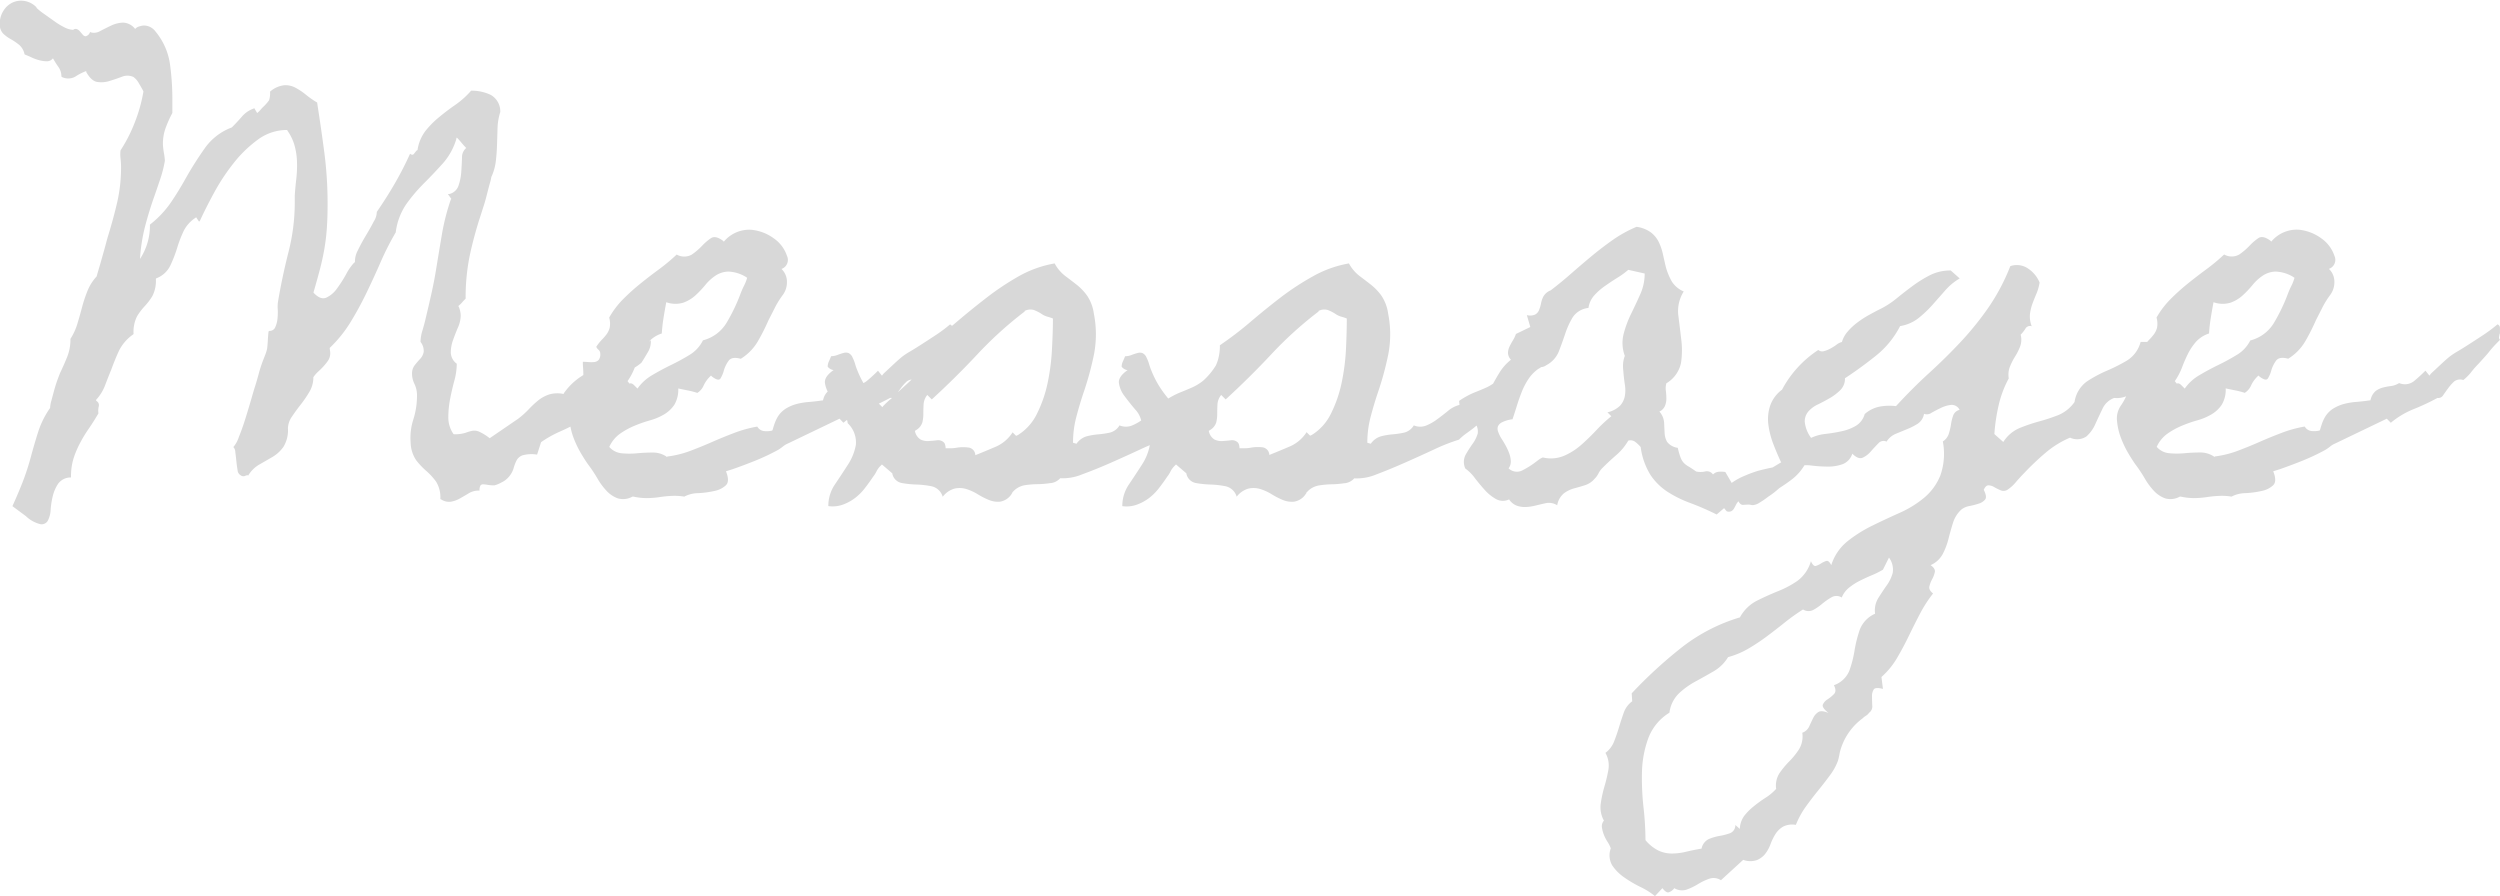 <svg xmlns="http://www.w3.org/2000/svg" width="78.688" height="28.212" viewBox="0 0 78.688 28.212">
  <path id="パス_2672" data-name="パス 2672" d="M19.359-4.766a.63.63,0,0,1-.094.375q-.109.188-.2.328a1.218,1.218,0,0,1-.18.133q-.133.086-.281.164T18.32-3.6a.629.629,0,0,0-.164.133q-.078.125-.18.328t-.18.328a2.289,2.289,0,0,1-.43.438,3.219,3.219,0,0,1-.437.273q-.227.117-.477.227a3.4,3.4,0,0,0-.547.313l-.125.391a1.078,1.078,0,0,0-.461.023.346.346,0,0,0-.187.164,1.393,1.393,0,0,0-.094.25.72.72,0,0,1-.164.281.669.669,0,0,1-.211.156.946.946,0,0,1-.227.094,1.2,1.2,0,0,1-.211-.016.819.819,0,0,0-.141-.016A.1.1,0,0,0,14-.2a.288.288,0,0,0-.031.164h-.031a.588.588,0,0,0-.312.086q-.141.086-.281.164a.875.875,0,0,1-.281.1A.449.449,0,0,1,12.75.234h-.016A.936.936,0,0,0,12.6-.32a2.016,2.016,0,0,0-.3-.328,2.458,2.458,0,0,1-.32-.336,1.04,1.04,0,0,1-.18-.562,1.894,1.894,0,0,1,.086-.734A2.454,2.454,0,0,0,12-3.016a.831.831,0,0,0-.078-.375.724.724,0,0,1-.078-.328.417.417,0,0,1,.086-.266q.086-.109.172-.2a.437.437,0,0,0,.109-.219.448.448,0,0,0-.1-.312v-.016a1.285,1.285,0,0,1,.063-.352q.063-.211.094-.352.094-.391.18-.773t.148-.758q.094-.578.188-1.133a6.978,6.978,0,0,1,.281-1.1l.016-.016-.109-.156h.047a.4.4,0,0,0,.289-.266,1.672,1.672,0,0,0,.086-.437q.016-.234.023-.445a.375.375,0,0,1,.133-.3q-.078-.078-.148-.164t-.148-.164a.064.064,0,0,0-.016.047,2.038,2.038,0,0,1-.43.773q-.289.32-.594.625a5.135,5.135,0,0,0-.555.656,2,2,0,0,0-.328.883,8.8,8.8,0,0,0-.477.938q-.211.484-.445.969a10.591,10.591,0,0,1-.508.93,4.032,4.032,0,0,1-.648.8.491.491,0,0,0,.008.078.491.491,0,0,1,.008.078.414.414,0,0,1-.062.234,1.523,1.523,0,0,1-.141.18q-.078.086-.172.172a.99.99,0,0,0-.156.18.888.888,0,0,1-.125.461,3.587,3.587,0,0,1-.273.4q-.148.188-.273.375A.672.672,0,0,0,7.938-2a1,1,0,0,1-.141.586,1.126,1.126,0,0,1-.336.313q-.2.117-.406.234A.984.984,0,0,0,6.7-.531v.016A.142.142,0,0,0,6.594-.5a.141.141,0,0,1-.141-.016.2.2,0,0,1-.1-.164q-.023-.133-.039-.289T6.281-1.25a.219.219,0,0,0-.062-.156.909.909,0,0,0,.172-.312q.109-.266.211-.594t.188-.625q.086-.3.117-.391.062-.2.117-.406a4.1,4.1,0,0,1,.133-.406q.031-.078.07-.18a1.126,1.126,0,0,0,.055-.18q.016-.125.023-.266t.023-.281l.031-.016a.186.186,0,0,0,.18-.117.83.83,0,0,0,.07-.266,1.968,1.968,0,0,0,.008-.3,1.031,1.031,0,0,1,.008-.234q.125-.75.328-1.555a6.345,6.345,0,0,0,.2-1.555v-.234q.016-.25.047-.516a3.7,3.7,0,0,0,.023-.539,2.153,2.153,0,0,0-.078-.523,1.5,1.5,0,0,0-.227-.469v-.016a1.541,1.541,0,0,0-.922.3,3.888,3.888,0,0,0-.773.75,6.469,6.469,0,0,0-.617.938q-.266.492-.437.867L5.141-8.5l-.094-.141-.016.016a1.084,1.084,0,0,0-.367.4,3.866,3.866,0,0,0-.2.508,4.244,4.244,0,0,1-.227.594.8.8,0,0,1-.445.406L3.781-6.7a1.056,1.056,0,0,1-.109.539,1.913,1.913,0,0,1-.242.32,1.913,1.913,0,0,0-.242.32,1.1,1.1,0,0,0-.109.555l-.016.016a1.378,1.378,0,0,0-.437.5q-.125.266-.25.609-.109.266-.2.508a1.4,1.4,0,0,1-.281.445l.016.031a.149.149,0,0,1,.07.18.6.6,0,0,0-.008.211q-.156.266-.312.492a4.19,4.19,0,0,0-.273.453,2.951,2.951,0,0,0-.2.477,1.941,1.941,0,0,0-.078.578v.016H1.078a.491.491,0,0,0-.375.2A1.215,1.215,0,0,0,.539.125a2.55,2.55,0,0,0-.07.438A.828.828,0,0,1,.383.906a.226.226,0,0,1-.227.117A1.006,1.006,0,0,1-.312.766L-.734.453Q-.563.078-.414-.3a7.764,7.764,0,0,0,.258-.789q.109-.406.234-.8a2.81,2.81,0,0,1,.375-.75v-.016a.968.968,0,0,1,.039-.211q.039-.148.086-.32t.1-.32q.055-.148.086-.227Q.891-4,.992-4.25a1.483,1.483,0,0,0,.1-.562,1.89,1.89,0,0,0,.219-.477q.078-.258.148-.523a4.275,4.275,0,0,1,.172-.516,1.491,1.491,0,0,1,.289-.453q0-.016.055-.2t.117-.406q.063-.219.117-.422t.07-.25q.172-.562.289-1.07a4.895,4.895,0,0,0,.117-1.1,2.207,2.207,0,0,0-.016-.258,1.067,1.067,0,0,1,0-.258,4.764,4.764,0,0,0,.453-.891,4.849,4.849,0,0,0,.266-.953v-.016q-.047-.094-.141-.25a.592.592,0,0,0-.172-.2.453.453,0,0,0-.359-.008q-.187.07-.391.133a.844.844,0,0,1-.391.031q-.187-.031-.344-.312v-.031a1.705,1.705,0,0,0-.352.18.452.452,0,0,1-.414.008l-.016-.016a.515.515,0,0,0-.094-.3,3,3,0,0,1-.172-.273.237.237,0,0,1-.187.094.969.969,0,0,1-.234-.031,1.34,1.34,0,0,1-.242-.086q-.117-.055-.2-.086l-.031-.016a.531.531,0,0,0-.172-.3,1.829,1.829,0,0,0-.266-.18,1.085,1.085,0,0,1-.242-.18.414.414,0,0,1-.1-.3.741.741,0,0,1,.117-.414.682.682,0,0,1,.289-.258.649.649,0,0,1,.375-.047.672.672,0,0,1,.375.2v.016a1.816,1.816,0,0,0,.234.188l.32.227a2.175,2.175,0,0,0,.328.2.669.669,0,0,0,.273.078.114.114,0,0,1,.117-.023.248.248,0,0,1,.094.07l.086.1a.129.129,0,0,0,.094.055.193.193,0,0,0,.141-.141l.016.016a.381.381,0,0,0,.3-.039q.164-.086.344-.172a.949.949,0,0,1,.375-.094.5.5,0,0,1,.383.2.235.235,0,0,1,.125-.078.514.514,0,0,1,.156-.031.459.459,0,0,1,.359.188A2.065,2.065,0,0,1,4.219-13.5,8.057,8.057,0,0,1,4.3-12.391v.469a3.712,3.712,0,0,0-.211.469,1.441,1.441,0,0,0-.086.5q0,.047.008.125t.023.164q.016.086.023.156t.008.086a3.7,3.7,0,0,1-.141.563q-.094.281-.187.547-.172.484-.3.977a5.416,5.416,0,0,0-.156,1.008,1.9,1.9,0,0,0,.313-1.078l.016-.016A3.134,3.134,0,0,0,4.25-9.1q.25-.367.484-.789.266-.469.586-.922a1.809,1.809,0,0,1,.852-.656q.172-.172.32-.344a.857.857,0,0,1,.367-.25l.016-.016.094.156a.6.6,0,0,0,.1-.094q.039-.047.086-.094a1.417,1.417,0,0,0,.188-.211.706.706,0,0,0,.031-.273.821.821,0,0,1,.43-.2.648.648,0,0,1,.359.07A2,2,0,0,1,8.5-12.5a2.776,2.776,0,0,0,.359.25v.016q.125.8.227,1.578a12.351,12.351,0,0,1,.1,1.594q0,.422-.023.758t-.078.656q-.055.32-.141.648t-.2.719v.016q.219.234.4.156A.856.856,0,0,0,9.484-6.4a3.954,3.954,0,0,0,.289-.453,1.639,1.639,0,0,1,.258-.367h.016a.744.744,0,0,1,.094-.383q.109-.227.25-.461t.25-.445a.577.577,0,0,0,.094-.3q.312-.453.57-.9a10.384,10.384,0,0,0,.477-.93q.078.063.125,0A1.02,1.02,0,0,1,12-10.75h.016a1.306,1.306,0,0,1,.258-.617,2.9,2.9,0,0,1,.438-.437q.242-.2.508-.383a2.748,2.748,0,0,0,.484-.437,1.4,1.4,0,0,1,.617.133.594.594,0,0,1,.3.539,1.887,1.887,0,0,0-.086.508q-.008.258-.016.523t-.039.523a1.617,1.617,0,0,1-.141.492,1.355,1.355,0,0,1-.047.2q-.047.172-.1.383t-.117.4L14-8.687a12.045,12.045,0,0,0-.344,1.273,6.583,6.583,0,0,0-.125,1.336q-.063.062-.117.125a.769.769,0,0,1-.117.109l.016.016a.768.768,0,0,1,.063.281.969.969,0,0,1-.086.375q-.086.2-.156.4a1.147,1.147,0,0,0-.07.391.453.453,0,0,0,.188.352,2.073,2.073,0,0,1-.078.539q-.078.289-.133.578a3.063,3.063,0,0,0-.055.57.91.91,0,0,0,.156.516l.016.016a1.131,1.131,0,0,0,.375-.047,1.271,1.271,0,0,1,.211-.062.38.38,0,0,1,.2.023,1.626,1.626,0,0,1,.344.211l.891-.609a2.678,2.678,0,0,0,.336-.3,3.044,3.044,0,0,1,.3-.281,1.106,1.106,0,0,1,.344-.187.926.926,0,0,1,.453-.016l.016-.031a2,2,0,0,1,.555-.531,6.252,6.252,0,0,1,.711-.4q.375-.18.766-.344A3.761,3.761,0,0,0,19.359-4.766Zm9.5-.016q-.141.141-.211.219t-.125.148q-.055.07-.125.148l-.211.234a2.848,2.848,0,0,0-.234.266,1.42,1.42,0,0,1-.25.25.3.3,0,0,0-.289.047,1.465,1.465,0,0,0-.187.211q-.086.117-.156.219a.177.177,0,0,1-.18.086,6.933,6.933,0,0,1-.75.352,2.711,2.711,0,0,0-.719.43L25.3-2.3l-1.625.781a.622.622,0,0,0-.156.094,1.422,1.422,0,0,1-.156.109,6.825,6.825,0,0,1-.711.336q-.367.148-.727.273l-.2.063q.125.313,0,.438a.731.731,0,0,1-.359.18,3.007,3.007,0,0,1-.516.07.96.96,0,0,0-.437.109,1.868,1.868,0,0,0-.383-.023,3.554,3.554,0,0,0-.4.039A2.885,2.885,0,0,1,19.219.2a1.947,1.947,0,0,1-.406-.047h-.031a.6.6,0,0,1-.461.055.908.908,0,0,1-.352-.234,2.112,2.112,0,0,1-.289-.391,4.389,4.389,0,0,0-.273-.414q-.094-.125-.234-.359a3.17,3.17,0,0,1-.242-.5,1.976,1.976,0,0,1-.125-.539.705.705,0,0,1,.117-.477,1.936,1.936,0,0,0,.227-.437,1.586,1.586,0,0,0,.086-.547q0-.109-.008-.2t-.008-.2q.078,0,.172.008a1.035,1.035,0,0,0,.18,0,.22.22,0,0,0,.141-.062.274.274,0,0,0,.055-.2.156.156,0,0,0-.055-.125.222.222,0,0,1-.07-.094,1.494,1.494,0,0,1,.18-.227,1.454,1.454,0,0,0,.148-.172.608.608,0,0,0,.094-.2.692.692,0,0,0-.016-.32,2.761,2.761,0,0,1,.445-.586,6.754,6.754,0,0,1,.539-.484q.281-.227.578-.445a6.1,6.1,0,0,0,.563-.469.48.48,0,0,0,.477,0,2.058,2.058,0,0,0,.32-.273,1.663,1.663,0,0,1,.281-.242q.141-.094.375.078l.031.031a1.047,1.047,0,0,1,.852-.375,1.433,1.433,0,0,1,.734.281,1.086,1.086,0,0,1,.4.539.3.3,0,0,1-.172.414.555.555,0,0,1,.172.406.672.672,0,0,1-.125.406,2.763,2.763,0,0,0-.242.383q-.1.2-.211.414a6.377,6.377,0,0,1-.344.68,1.591,1.591,0,0,1-.531.539q-.281-.078-.383.063a.974.974,0,0,0-.148.3.932.932,0,0,1-.109.258q-.062.094-.266-.062l-.031-.031-.031.031a.942.942,0,0,0-.2.281.516.516,0,0,1-.2.234,2.47,2.47,0,0,0-.3-.078q-.156-.031-.3-.062a.921.921,0,0,1-.125.516,1,1,0,0,1-.32.3,1.818,1.818,0,0,1-.445.188,4.24,4.24,0,0,0-.492.172,2.392,2.392,0,0,0-.453.25,1.028,1.028,0,0,0-.336.414.59.59,0,0,0,.391.2,2.508,2.508,0,0,0,.484,0q.25-.023.492-.023a.757.757,0,0,1,.43.125l.016.016.016-.016a3.156,3.156,0,0,0,.727-.18q.352-.133.688-.281t.688-.281a3.835,3.835,0,0,1,.727-.2.28.28,0,0,0,.211.141.712.712,0,0,0,.258-.016l.016-.031q.031-.109.063-.2a1.3,1.3,0,0,1,.094-.2.809.809,0,0,1,.266-.266,1.275,1.275,0,0,1,.336-.141,2.176,2.176,0,0,1,.383-.062q.2-.016.406-.047h.031l.016-.047a.491.491,0,0,1,.164-.258.7.7,0,0,1,.219-.1,1.775,1.775,0,0,1,.25-.047.62.62,0,0,0,.258-.094.461.461,0,0,0,.469-.062q.188-.156.359-.328l.125.156.047-.062.352-.328q.117-.109.227-.2a2.212,2.212,0,0,1,.258-.172q.148-.086.414-.258.219-.141.43-.281a4.541,4.541,0,0,0,.414-.312.116.116,0,0,1,.078.117v.164a.3.3,0,0,0-.023.094A.107.107,0,0,0,28.859-4.781ZM22.391-6.734q-.016-.016-.023-.016t-.023-.016A1.155,1.155,0,0,0,21.8-6.93a.766.766,0,0,0-.4.125,1.462,1.462,0,0,0-.328.3,3.127,3.127,0,0,1-.312.328,1.131,1.131,0,0,1-.383.227.85.85,0,0,1-.531-.016q-.047.25-.086.492t-.055.492a.951.951,0,0,0-.414.266,1.81,1.81,0,0,0-.25.375,4.639,4.639,0,0,0-.187.43,2,2,0,0,1-.227.43l.063.078q.062-.031.141.047l.109.109a1.444,1.444,0,0,1,.461-.422q.289-.172.594-.32t.586-.32A1.1,1.1,0,0,0,21-4.766a1.218,1.218,0,0,0,.75-.562,5.631,5.631,0,0,0,.422-.875,2.621,2.621,0,0,1,.117-.273A1.3,1.3,0,0,0,22.391-6.734ZM37.469-3.906a3.361,3.361,0,0,1-.187.742,1.314,1.314,0,0,1-.273.422,2.1,2.1,0,0,1-.414.313A5.054,5.054,0,0,0,36-2q-.125.094-.234.172a1.75,1.75,0,0,0-.219.188,5.909,5.909,0,0,0-.766.3q-.453.211-.93.422t-.906.367a1.594,1.594,0,0,1-.7.125.467.467,0,0,1-.328.156,2.935,2.935,0,0,1-.359.031,2.823,2.823,0,0,0-.414.031.641.641,0,0,0-.367.188l-.039.039q-.008.008,0,.008t0,.008A.551.551,0,0,0,30.7.094a.539.539,0,0,1-.352.219A.746.746,0,0,1,30,.258a2.5,2.5,0,0,1-.352-.18,1.573,1.573,0,0,0-.359-.164A.73.73,0,0,0,28.922-.1a.71.71,0,0,0-.375.258A.471.471,0,0,0,28.2-.172a2.9,2.9,0,0,0-.477-.055,3.21,3.21,0,0,1-.461-.047.375.375,0,0,1-.3-.289V-.578l-.328-.281-.047.047a.659.659,0,0,0-.125.172.965.965,0,0,1-.109.172q-.125.188-.266.367a1.654,1.654,0,0,1-.32.313,1.427,1.427,0,0,1-.383.2.941.941,0,0,1-.437.039,1.2,1.2,0,0,1,.211-.687q.211-.313.406-.617a1.677,1.677,0,0,0,.25-.625.834.834,0,0,0-.258-.68.746.746,0,0,0-.2-.43q-.18-.211-.336-.422a.869.869,0,0,1-.18-.414q-.023-.2.273-.406a.275.275,0,0,1-.187-.109.4.4,0,0,1,.039-.164q.039-.086.07-.164a.543.543,0,0,0,.2-.039,1.973,1.973,0,0,1,.188-.062.266.266,0,0,1,.156,0,.271.271,0,0,1,.133.148,1.175,1.175,0,0,1,.078.2,1.835,1.835,0,0,0,.078.219,3.008,3.008,0,0,0,.313.586,3.579,3.579,0,0,0,.422.508l.047.047q0-.016.063-.078t.141-.133Q26.938-2.937,27-3l.094-.094.359-.328a2.9,2.9,0,0,0,.3-.32,1.186,1.186,0,0,0,.2-.375,1.558,1.558,0,0,0,.07-.492,10.989,10.989,0,0,0,.953-.727q.469-.4.953-.773a8.474,8.474,0,0,1,1.008-.672,3.549,3.549,0,0,1,1.133-.406,1.235,1.235,0,0,0,.328.391q.188.141.367.281a1.724,1.724,0,0,1,.328.344,1.338,1.338,0,0,1,.211.563,3.341,3.341,0,0,1,.008,1.266,9.553,9.553,0,0,1-.336,1.234q-.125.375-.227.766a3.154,3.154,0,0,0-.1.8l.109.031a.592.592,0,0,1,.32-.234,2.164,2.164,0,0,1,.367-.062,2.835,2.835,0,0,0,.367-.055.492.492,0,0,0,.3-.227.513.513,0,0,0,.383.008,1.573,1.573,0,0,0,.352-.2q.172-.125.344-.266a.919.919,0,0,1,.359-.187l-.016-.125a2.592,2.592,0,0,1,.484-.266q.2-.078.375-.156A1.578,1.578,0,0,0,36.75-3.5a2.181,2.181,0,0,0,.391-.469.4.4,0,0,1,.18-.023A.178.178,0,0,1,37.469-3.906ZM32.016-5.453a1.514,1.514,0,0,0-.164-.055.65.65,0,0,1-.164-.07,1.323,1.323,0,0,0-.266-.141.385.385,0,0,0-.3.031v.031h-.016A12,12,0,0,0,29.633-4.32q-.68.727-1.43,1.414l-.141-.141a.52.52,0,0,0-.117.3q-.008.156-.008.3a1.092,1.092,0,0,1-.031.266.428.428,0,0,1-.187.234l-.047.031a.4.4,0,0,0,.18.273.511.511,0,0,0,.25.047q.133-.008.258-.023a.261.261,0,0,1,.2.047.152.152,0,0,1,.063.094.459.459,0,0,1,.016.109H28.8a1.094,1.094,0,0,0,.18-.016,1.228,1.228,0,0,1,.367-.008.248.248,0,0,1,.227.242q.313-.125.641-.266a1.177,1.177,0,0,0,.531-.453l.109.109a.032.032,0,0,0,.023-.008.032.032,0,0,1,.023-.008,1.623,1.623,0,0,0,.617-.687,3.989,3.989,0,0,0,.336-.984,6.733,6.733,0,0,0,.133-1.062Q32.016-5.047,32.016-5.453Zm14.7,1.547a3.361,3.361,0,0,1-.187.742,1.314,1.314,0,0,1-.273.422,2.1,2.1,0,0,1-.414.313A5.054,5.054,0,0,0,45.25-2q-.125.094-.234.172a1.75,1.75,0,0,0-.219.188,5.909,5.909,0,0,0-.766.3q-.453.211-.93.422T42.2-.547a1.594,1.594,0,0,1-.7.125.467.467,0,0,1-.328.156,2.935,2.935,0,0,1-.359.031A2.823,2.823,0,0,0,40.4-.2a.641.641,0,0,0-.367.188l-.039.039q-.008.008,0,.008t0,.008a.551.551,0,0,0-.039.055A.539.539,0,0,1,39.6.313.746.746,0,0,1,39.25.258,2.5,2.5,0,0,1,38.9.078a1.573,1.573,0,0,0-.359-.164A.73.73,0,0,0,38.172-.1.71.71,0,0,0,37.8.156a.471.471,0,0,0-.344-.328,2.9,2.9,0,0,0-.477-.055,3.21,3.21,0,0,1-.461-.047.375.375,0,0,1-.3-.289V-.578l-.328-.281-.047.047a.659.659,0,0,0-.125.172.965.965,0,0,1-.109.172q-.125.188-.266.367a1.654,1.654,0,0,1-.32.313,1.427,1.427,0,0,1-.383.2A.941.941,0,0,1,34.2.453a1.2,1.2,0,0,1,.211-.687q.211-.313.406-.617a1.677,1.677,0,0,0,.25-.625.834.834,0,0,0-.258-.68.746.746,0,0,0-.2-.43q-.18-.211-.336-.422a.869.869,0,0,1-.18-.414q-.023-.2.273-.406a.275.275,0,0,1-.187-.109.4.4,0,0,1,.039-.164q.039-.086.07-.164a.543.543,0,0,0,.2-.039,1.973,1.973,0,0,1,.188-.062.266.266,0,0,1,.156,0,.271.271,0,0,1,.133.148,1.175,1.175,0,0,1,.078.2,1.835,1.835,0,0,0,.078.219,3.008,3.008,0,0,0,.313.586,3.579,3.579,0,0,0,.422.508l.047.047q0-.016.063-.078t.141-.133q.078-.07.141-.133l.094-.094.359-.328a2.9,2.9,0,0,0,.3-.32,1.186,1.186,0,0,0,.2-.375,1.558,1.558,0,0,0,.07-.492,10.989,10.989,0,0,0,.953-.727q.469-.4.953-.773A8.474,8.474,0,0,1,40.2-6.781a3.549,3.549,0,0,1,1.133-.406,1.235,1.235,0,0,0,.328.391q.188.141.367.281a1.724,1.724,0,0,1,.328.344,1.338,1.338,0,0,1,.211.563,3.341,3.341,0,0,1,.008,1.266,9.553,9.553,0,0,1-.336,1.234q-.125.375-.227.766a3.154,3.154,0,0,0-.1.8l.109.031a.592.592,0,0,1,.32-.234,2.164,2.164,0,0,1,.367-.062,2.835,2.835,0,0,0,.367-.055.492.492,0,0,0,.3-.227.513.513,0,0,0,.383.008,1.573,1.573,0,0,0,.352-.2q.172-.125.344-.266a.919.919,0,0,1,.359-.187L44.8-2.859a2.592,2.592,0,0,1,.484-.266q.2-.078.375-.156A1.578,1.578,0,0,0,46-3.5a2.181,2.181,0,0,0,.391-.469.4.4,0,0,1,.18-.023A.178.178,0,0,1,46.719-3.906ZM41.266-5.453a1.514,1.514,0,0,0-.164-.055.65.65,0,0,1-.164-.07,1.324,1.324,0,0,0-.266-.141.385.385,0,0,0-.3.031v.031h-.016A12,12,0,0,0,38.883-4.32q-.68.727-1.43,1.414l-.141-.141a.52.52,0,0,0-.117.3q-.008.156-.008.3a1.092,1.092,0,0,1-.031.266.428.428,0,0,1-.187.234l-.047.031a.4.4,0,0,0,.18.273.511.511,0,0,0,.25.047q.133-.008.258-.023a.261.261,0,0,1,.2.047.152.152,0,0,1,.063.094.459.459,0,0,1,.016.109h.164a1.094,1.094,0,0,0,.18-.016A1.228,1.228,0,0,1,38.6-1.4a.248.248,0,0,1,.227.242q.312-.125.641-.266A1.177,1.177,0,0,0,40-1.875l.109.109a.032.032,0,0,0,.023-.008.032.032,0,0,1,.023-.008,1.623,1.623,0,0,0,.617-.687,3.989,3.989,0,0,0,.336-.984,6.733,6.733,0,0,0,.133-1.062Q41.266-5.047,41.266-5.453ZM56.125-1.641q-.219.375-.336.6a2.353,2.353,0,0,1-.234.375,1.6,1.6,0,0,1-.266.266q-.148.117-.414.289a2.546,2.546,0,0,1-.344.266,2.573,2.573,0,0,1-.273.188.459.459,0,0,1-.211.078.257.257,0,0,1-.062-.008.257.257,0,0,0-.062-.008q-.094,0-.18.008T53.594.3a.417.417,0,0,0-.078.109q-.031.062-.062.117a.227.227,0,0,1-.086.086.181.181,0,0,1-.148,0L53.141.516l-.234.2A8.56,8.56,0,0,0,52.07.352,3.617,3.617,0,0,1,51.359,0a1.882,1.882,0,0,1-.531-.523,2.211,2.211,0,0,1-.312-.883,1.021,1.021,0,0,0-.172-.164.247.247,0,0,0-.219-.039,1.778,1.778,0,0,1-.375.453q-.219.188-.437.406a.659.659,0,0,0-.125.172.659.659,0,0,1-.125.172.659.659,0,0,1-.3.2q-.172.055-.344.1a.964.964,0,0,0-.32.156.623.623,0,0,0-.211.375.488.488,0,0,0-.375-.062q-.141.031-.3.07a1.6,1.6,0,0,1-.3.047.777.777,0,0,1-.289-.039.507.507,0,0,1-.25-.2.445.445,0,0,1-.406-.008,1.348,1.348,0,0,1-.352-.281q-.164-.18-.32-.383a1.323,1.323,0,0,0-.3-.3.492.492,0,0,1,.008-.43,3.85,3.85,0,0,1,.219-.344,1.076,1.076,0,0,0,.164-.328.465.465,0,0,0-.141-.4,4.15,4.15,0,0,0,.281-.492q.125-.258.258-.516t.281-.5a1.555,1.555,0,0,1,.367-.414.33.33,0,0,1-.094-.211.481.481,0,0,1,.047-.2,1.935,1.935,0,0,1,.109-.2.947.947,0,0,0,.094-.2l.453-.219-.109-.375a.4.4,0,0,0,.258-.016.276.276,0,0,0,.125-.141,1.119,1.119,0,0,0,.063-.211.837.837,0,0,1,.07-.211.45.45,0,0,1,.234-.2q.328-.25.648-.531t.641-.547q.32-.266.664-.508a4.01,4.01,0,0,1,.75-.414,1,1,0,0,1,.445.172.848.848,0,0,1,.25.3,1.656,1.656,0,0,1,.133.383q.047.211.094.414a2.046,2.046,0,0,0,.188.453.818.818,0,0,0,.375.313,1.159,1.159,0,0,0-.172.742q.047.367.094.773a2.664,2.664,0,0,1-.008.734.975.975,0,0,1-.461.641.583.583,0,0,0-.016.234,2.013,2.013,0,0,1,.016.25.589.589,0,0,1-.047.234.345.345,0,0,1-.172.172.587.587,0,0,1,.148.344q.008.172.016.328a.629.629,0,0,0,.078.281.5.5,0,0,0,.336.188,2.439,2.439,0,0,0,.086.3.543.543,0,0,0,.094.164.591.591,0,0,0,.148.117q.094.055.25.164a.639.639,0,0,0,.281,0,.233.233,0,0,1,.25.094.286.286,0,0,1,.188-.086.862.862,0,0,1,.2.008l.2.344A2,2,0,0,1,53.781-.5,4.237,4.237,0,0,1,54.2-.656q.234-.063.469-.109Zm-6-5.344a2.453,2.453,0,0,1-.344.25q-.2.125-.4.266a1.906,1.906,0,0,0-.336.3.736.736,0,0,0-.172.383.68.68,0,0,0-.5.3,2.591,2.591,0,0,0-.234.516q-.094.281-.2.555a.844.844,0,0,1-.391.43.317.317,0,0,1-.172.063q.016,0-.094.063a1.215,1.215,0,0,0-.3.313,2.141,2.141,0,0,0-.211.406q-.086.219-.156.445t-.133.414a.957.957,0,0,0-.328.094.269.269,0,0,0-.133.133.257.257,0,0,0,.008.164,1.145,1.145,0,0,0,.094.2q.063.094.133.219a1.8,1.8,0,0,1,.117.25.863.863,0,0,1,.055.25.356.356,0,0,1-.07.234.374.374,0,0,0,.422.07,2.653,2.653,0,0,0,.375-.227l.133-.1a.611.611,0,0,1,.148-.086,1.07,1.07,0,0,0,.656-.047,2.013,2.013,0,0,0,.547-.344q.25-.219.484-.469a4.5,4.5,0,0,1,.469-.437L49.469-2.5a.814.814,0,0,0,.4-.211.62.62,0,0,0,.148-.3,1.085,1.085,0,0,0,0-.367q-.031-.2-.047-.414a1.269,1.269,0,0,1-.008-.242.851.851,0,0,1,.055-.242,1.16,1.16,0,0,1-.039-.687,3.42,3.42,0,0,1,.234-.633q.148-.3.289-.617a1.581,1.581,0,0,0,.141-.656ZM66.781-4.469a1.687,1.687,0,0,0-.266.484,3.114,3.114,0,0,1-.227.5,1.338,1.338,0,0,1-.328.391.781.781,0,0,1-.539.141.647.647,0,0,0-.367.336q-.117.242-.227.484a1.109,1.109,0,0,1-.281.391.52.52,0,0,1-.516.039,3,3,0,0,0-.789.492q-.352.3-.664.633-.109.109-.25.273a1.215,1.215,0,0,1-.266.242.234.234,0,0,1-.219.016,1.846,1.846,0,0,1-.2-.1.357.357,0,0,0-.18-.055q-.086,0-.148.141.109.219.047.3a.4.4,0,0,1-.2.133,2.47,2.47,0,0,1-.3.078.553.553,0,0,0-.25.109.943.943,0,0,0-.266.422q-.078.25-.141.5a2.19,2.19,0,0,1-.18.477.792.792,0,0,1-.383.352q.156.109.133.219a.872.872,0,0,1-.086.227.872.872,0,0,0-.086.227q-.023.109.117.219a4.085,4.085,0,0,0-.414.641q-.18.344-.352.7t-.367.688a2.468,2.468,0,0,1-.492.6l.047.375q-.234-.062-.289.016a.377.377,0,0,0-.055.219q0,.141.008.289a.244.244,0,0,1-.1.227.341.341,0,0,1-.1.094.481.481,0,0,0-.1.078,1.9,1.9,0,0,0-.687.953,1.234,1.234,0,0,0-.047.188,1.854,1.854,0,0,1-.047.2,1.8,1.8,0,0,1-.25.453q-.172.234-.375.484T55.7,9.93a2.735,2.735,0,0,0-.3.555.632.632,0,0,0-.4.055.7.7,0,0,0-.242.234,1.66,1.66,0,0,0-.156.32,1.138,1.138,0,0,1-.164.3.649.649,0,0,1-.266.2.64.64,0,0,1-.43-.008l-.7.641a.425.425,0,0,0-.367-.047,1.88,1.88,0,0,0-.359.172,1.88,1.88,0,0,1-.359.172.463.463,0,0,1-.383-.047.337.337,0,0,1-.187.133q-.078.008-.187-.133l-.234.25a2.26,2.26,0,0,0-.461-.289,3.71,3.71,0,0,1-.508-.3,1.425,1.425,0,0,1-.375-.375.627.627,0,0,1-.047-.539.922.922,0,0,0-.1-.2,1.336,1.336,0,0,1-.117-.227.978.978,0,0,1-.062-.234.263.263,0,0,1,.063-.211.867.867,0,0,1-.1-.539,3.826,3.826,0,0,1,.117-.539A4.9,4.9,0,0,0,49.5,8.75a.81.81,0,0,0-.094-.531.812.812,0,0,0,.273-.359q.086-.219.156-.453t.148-.453a.76.76,0,0,1,.266-.359l-.016-.25a14.323,14.323,0,0,1,1.555-1.43,5.553,5.553,0,0,1,1.852-.961,1.253,1.253,0,0,1,.531-.523q.328-.164.664-.3a3.031,3.031,0,0,0,.617-.328,1.17,1.17,0,0,0,.422-.617q.078.172.156.148a.665.665,0,0,0,.164-.078.665.665,0,0,1,.164-.078q.078-.023.156.133a1.57,1.57,0,0,1,.508-.75A4.227,4.227,0,0,1,57.8,1.07q.43-.211.867-.406a3.278,3.278,0,0,0,.773-.477,1.784,1.784,0,0,0,.508-.7,2.052,2.052,0,0,0,.078-1.07.449.449,0,0,0,.188-.242,1.991,1.991,0,0,0,.07-.3,1.387,1.387,0,0,1,.07-.281.287.287,0,0,1,.2-.172.278.278,0,0,0-.266-.156.97.97,0,0,0-.32.094q-.164.078-.3.156a.248.248,0,0,1-.234.031.463.463,0,0,1-.2.313,2.056,2.056,0,0,1-.32.164l-.359.148a.632.632,0,0,0-.3.25.215.215,0,0,0-.258.055q-.117.117-.234.25a.753.753,0,0,1-.258.2q-.141.062-.328-.125a.518.518,0,0,1-.3.328,1.317,1.317,0,0,1-.461.078,4.218,4.218,0,0,1-.508-.031,1.336,1.336,0,0,0-.461.016l-.266-.266a.266.266,0,0,1-.1.125.152.152,0,0,1-.148.016q-.125-.266-.242-.57a2.624,2.624,0,0,1-.156-.609,1.346,1.346,0,0,1,.055-.594,1.057,1.057,0,0,1,.375-.508,3.4,3.4,0,0,1,1.141-1.25.189.189,0,0,0,.172.039.849.849,0,0,0,.2-.078,1.55,1.55,0,0,0,.2-.125.441.441,0,0,1,.172-.086.854.854,0,0,1,.18-.328,1.9,1.9,0,0,1,.3-.281,3.012,3.012,0,0,1,.344-.227q.18-.1.336-.18a2.7,2.7,0,0,0,.555-.352q.258-.211.523-.406a3.766,3.766,0,0,1,.547-.336,1.413,1.413,0,0,1,.641-.141l.281.25a1.825,1.825,0,0,0-.461.383q-.2.227-.4.453a3.646,3.646,0,0,1-.437.414,1.272,1.272,0,0,1-.578.25,2.852,2.852,0,0,1-.758.93q-.477.383-.977.711A.507.507,0,0,1,56.8-3.2a1.6,1.6,0,0,1-.328.25q-.187.109-.375.2a.9.9,0,0,0-.3.219.478.478,0,0,0-.117.328,1.021,1.021,0,0,0,.2.508,1.368,1.368,0,0,1,.453-.125q.266-.031.516-.086a1.469,1.469,0,0,0,.445-.172.625.625,0,0,0,.273-.367,1,1,0,0,1,.469-.234,1.7,1.7,0,0,1,.516-.016q.516-.562,1.039-1.039t.992-.977a9.606,9.606,0,0,0,.867-1.07,6.426,6.426,0,0,0,.7-1.32.627.627,0,0,1,.563.078.974.974,0,0,1,.359.438,1.526,1.526,0,0,1-.1.352q-.07.164-.125.313a1.517,1.517,0,0,0-.078.32.834.834,0,0,0,.055.391.166.166,0,0,0-.2.078,1.122,1.122,0,0,1-.148.188.621.621,0,0,1-.016.367,1.751,1.751,0,0,1-.156.313,2.056,2.056,0,0,0-.164.32.694.694,0,0,0-.039.375,3.368,3.368,0,0,0-.32.852,5.842,5.842,0,0,0-.133.9l.281.25A1.13,1.13,0,0,1,62.43-2a5.391,5.391,0,0,1,.617-.211,5.969,5.969,0,0,0,.609-.2,1.179,1.179,0,0,0,.516-.414.967.967,0,0,1,.391-.648,4.006,4.006,0,0,1,.625-.336,5.541,5.541,0,0,0,.633-.32.979.979,0,0,0,.43-.586h.391a.121.121,0,0,0,.031.141ZM58.141,2.453a2.644,2.644,0,0,1-.344.172q-.187.078-.375.172a1.929,1.929,0,0,0-.344.219.775.775,0,0,0-.234.313.309.309,0,0,0-.32-.008,2.079,2.079,0,0,0-.289.2,1.66,1.66,0,0,1-.289.2.322.322,0,0,1-.32-.016,6.283,6.283,0,0,0-.57.406q-.273.219-.555.43a6.362,6.362,0,0,1-.586.391,2.636,2.636,0,0,1-.648.273,1.279,1.279,0,0,1-.453.445q-.281.164-.57.32a2.518,2.518,0,0,0-.523.375,1.025,1.025,0,0,0-.3.609,1.6,1.6,0,0,0-.664.8,3.3,3.3,0,0,0-.2,1.047,8.2,8.2,0,0,0,.047,1.125,9.607,9.607,0,0,1,.063,1.039,1.251,1.251,0,0,0,.406.328,1,1,0,0,0,.422.094,1.894,1.894,0,0,0,.445-.055q.227-.055.492-.1a.421.421,0,0,1,.227-.3,1.539,1.539,0,0,1,.344-.1,1.882,1.882,0,0,0,.328-.086.266.266,0,0,0,.164-.258l.141.125a.743.743,0,0,1,.141-.414,1.818,1.818,0,0,1,.3-.3,3.893,3.893,0,0,1,.367-.266,1.631,1.631,0,0,0,.336-.281.719.719,0,0,1,.109-.5,2.712,2.712,0,0,1,.313-.375,2.34,2.34,0,0,0,.3-.375.777.777,0,0,0,.1-.516.383.383,0,0,0,.219-.2q.063-.141.125-.266a.448.448,0,0,1,.164-.187q.1-.062.32.031-.219-.172-.18-.266a.368.368,0,0,1,.148-.164,1.219,1.219,0,0,0,.2-.164q.094-.094,0-.281a.806.806,0,0,0,.484-.453,3.412,3.412,0,0,0,.164-.633,4.032,4.032,0,0,1,.164-.656.9.9,0,0,1,.484-.508.743.743,0,0,1,.1-.492q.133-.211.266-.4a1.225,1.225,0,0,0,.188-.391.631.631,0,0,0-.117-.484ZM77.563-4.781q-.141.141-.211.219t-.125.148q-.055.07-.125.148l-.211.234a2.847,2.847,0,0,0-.234.266,1.42,1.42,0,0,1-.25.25.3.3,0,0,0-.289.047,1.464,1.464,0,0,0-.187.211q-.086.117-.156.219a.177.177,0,0,1-.18.086,6.933,6.933,0,0,1-.75.352,2.711,2.711,0,0,0-.719.43L74-2.3l-1.625.781a.622.622,0,0,0-.156.094,1.422,1.422,0,0,1-.156.109,6.825,6.825,0,0,1-.711.336q-.367.148-.727.273l-.2.063q.125.313,0,.438a.731.731,0,0,1-.359.18,3.007,3.007,0,0,1-.516.07.96.96,0,0,0-.437.109,1.868,1.868,0,0,0-.383-.023,3.554,3.554,0,0,0-.4.039A2.885,2.885,0,0,1,67.922.2a1.947,1.947,0,0,1-.406-.047h-.031a.6.6,0,0,1-.461.055.908.908,0,0,1-.352-.234,2.112,2.112,0,0,1-.289-.391,4.389,4.389,0,0,0-.273-.414q-.094-.125-.234-.359a3.17,3.17,0,0,1-.242-.5,1.976,1.976,0,0,1-.125-.539.705.705,0,0,1,.117-.477,1.936,1.936,0,0,0,.227-.437,1.586,1.586,0,0,0,.086-.547q0-.109-.008-.2t-.008-.2q.078,0,.172.008a1.035,1.035,0,0,0,.18,0,.22.22,0,0,0,.141-.062.274.274,0,0,0,.055-.2.156.156,0,0,0-.055-.125.221.221,0,0,1-.07-.094,1.494,1.494,0,0,1,.18-.227,1.454,1.454,0,0,0,.148-.172.608.608,0,0,0,.094-.2.692.692,0,0,0-.016-.32A2.761,2.761,0,0,1,67.2-6.07a6.754,6.754,0,0,1,.539-.484q.281-.227.578-.445a6.1,6.1,0,0,0,.563-.469.48.48,0,0,0,.477,0,2.058,2.058,0,0,0,.32-.273,1.663,1.663,0,0,1,.281-.242q.141-.094.375.078l.031.031a1.047,1.047,0,0,1,.852-.375,1.433,1.433,0,0,1,.734.281,1.086,1.086,0,0,1,.4.539.3.3,0,0,1-.172.414.555.555,0,0,1,.172.406.672.672,0,0,1-.125.406,2.763,2.763,0,0,0-.242.383q-.1.2-.211.414a6.377,6.377,0,0,1-.344.68,1.591,1.591,0,0,1-.531.539q-.281-.078-.383.063a.974.974,0,0,0-.148.3.932.932,0,0,1-.109.258q-.062.094-.266-.062l-.031-.031-.031.031a.942.942,0,0,0-.2.281.516.516,0,0,1-.2.234,2.47,2.47,0,0,0-.3-.078q-.156-.031-.3-.062a.921.921,0,0,1-.125.516,1,1,0,0,1-.32.3,1.818,1.818,0,0,1-.445.188,4.241,4.241,0,0,0-.492.172,2.392,2.392,0,0,0-.453.25,1.028,1.028,0,0,0-.336.414.59.59,0,0,0,.391.2,2.508,2.508,0,0,0,.484,0q.25-.023.492-.023a.757.757,0,0,1,.43.125l.016.016.016-.016a3.156,3.156,0,0,0,.727-.18q.352-.133.688-.281t.688-.281a3.835,3.835,0,0,1,.727-.2.28.28,0,0,0,.211.141.712.712,0,0,0,.258-.016l.016-.031q.031-.109.063-.2a1.3,1.3,0,0,1,.094-.2.809.809,0,0,1,.266-.266,1.275,1.275,0,0,1,.336-.141,2.176,2.176,0,0,1,.383-.062q.2-.016.406-.047h.031l.016-.047a.491.491,0,0,1,.164-.258.7.7,0,0,1,.219-.1,1.775,1.775,0,0,1,.25-.047.62.62,0,0,0,.258-.094.461.461,0,0,0,.469-.062q.188-.156.359-.328l.125.156.047-.062.352-.328q.117-.109.227-.2a2.212,2.212,0,0,1,.258-.172q.148-.086.414-.258.219-.141.43-.281a4.541,4.541,0,0,0,.414-.312.116.116,0,0,1,.078.117v.164a.3.3,0,0,0-.023.094A.107.107,0,0,0,77.563-4.781ZM71.094-6.734q-.016-.016-.023-.016t-.023-.016A1.155,1.155,0,0,0,70.5-6.93a.766.766,0,0,0-.4.125,1.462,1.462,0,0,0-.328.3,3.127,3.127,0,0,1-.312.328,1.131,1.131,0,0,1-.383.227.85.85,0,0,1-.531-.016q-.047.25-.086.492t-.055.492a.951.951,0,0,0-.414.266,1.81,1.81,0,0,0-.25.375,4.638,4.638,0,0,0-.187.43,2,2,0,0,1-.227.43l.063.078q.062-.031.141.047l.109.109a1.444,1.444,0,0,1,.461-.422q.289-.172.594-.32t.586-.32a1.1,1.1,0,0,0,.422-.453,1.218,1.218,0,0,0,.75-.562,5.631,5.631,0,0,0,.422-.875,2.622,2.622,0,0,1,.117-.273A1.3,1.3,0,0,0,71.094-6.734Z" transform="translate(1.125 15.478)" fill="#d8d8d8"/>
</svg>
